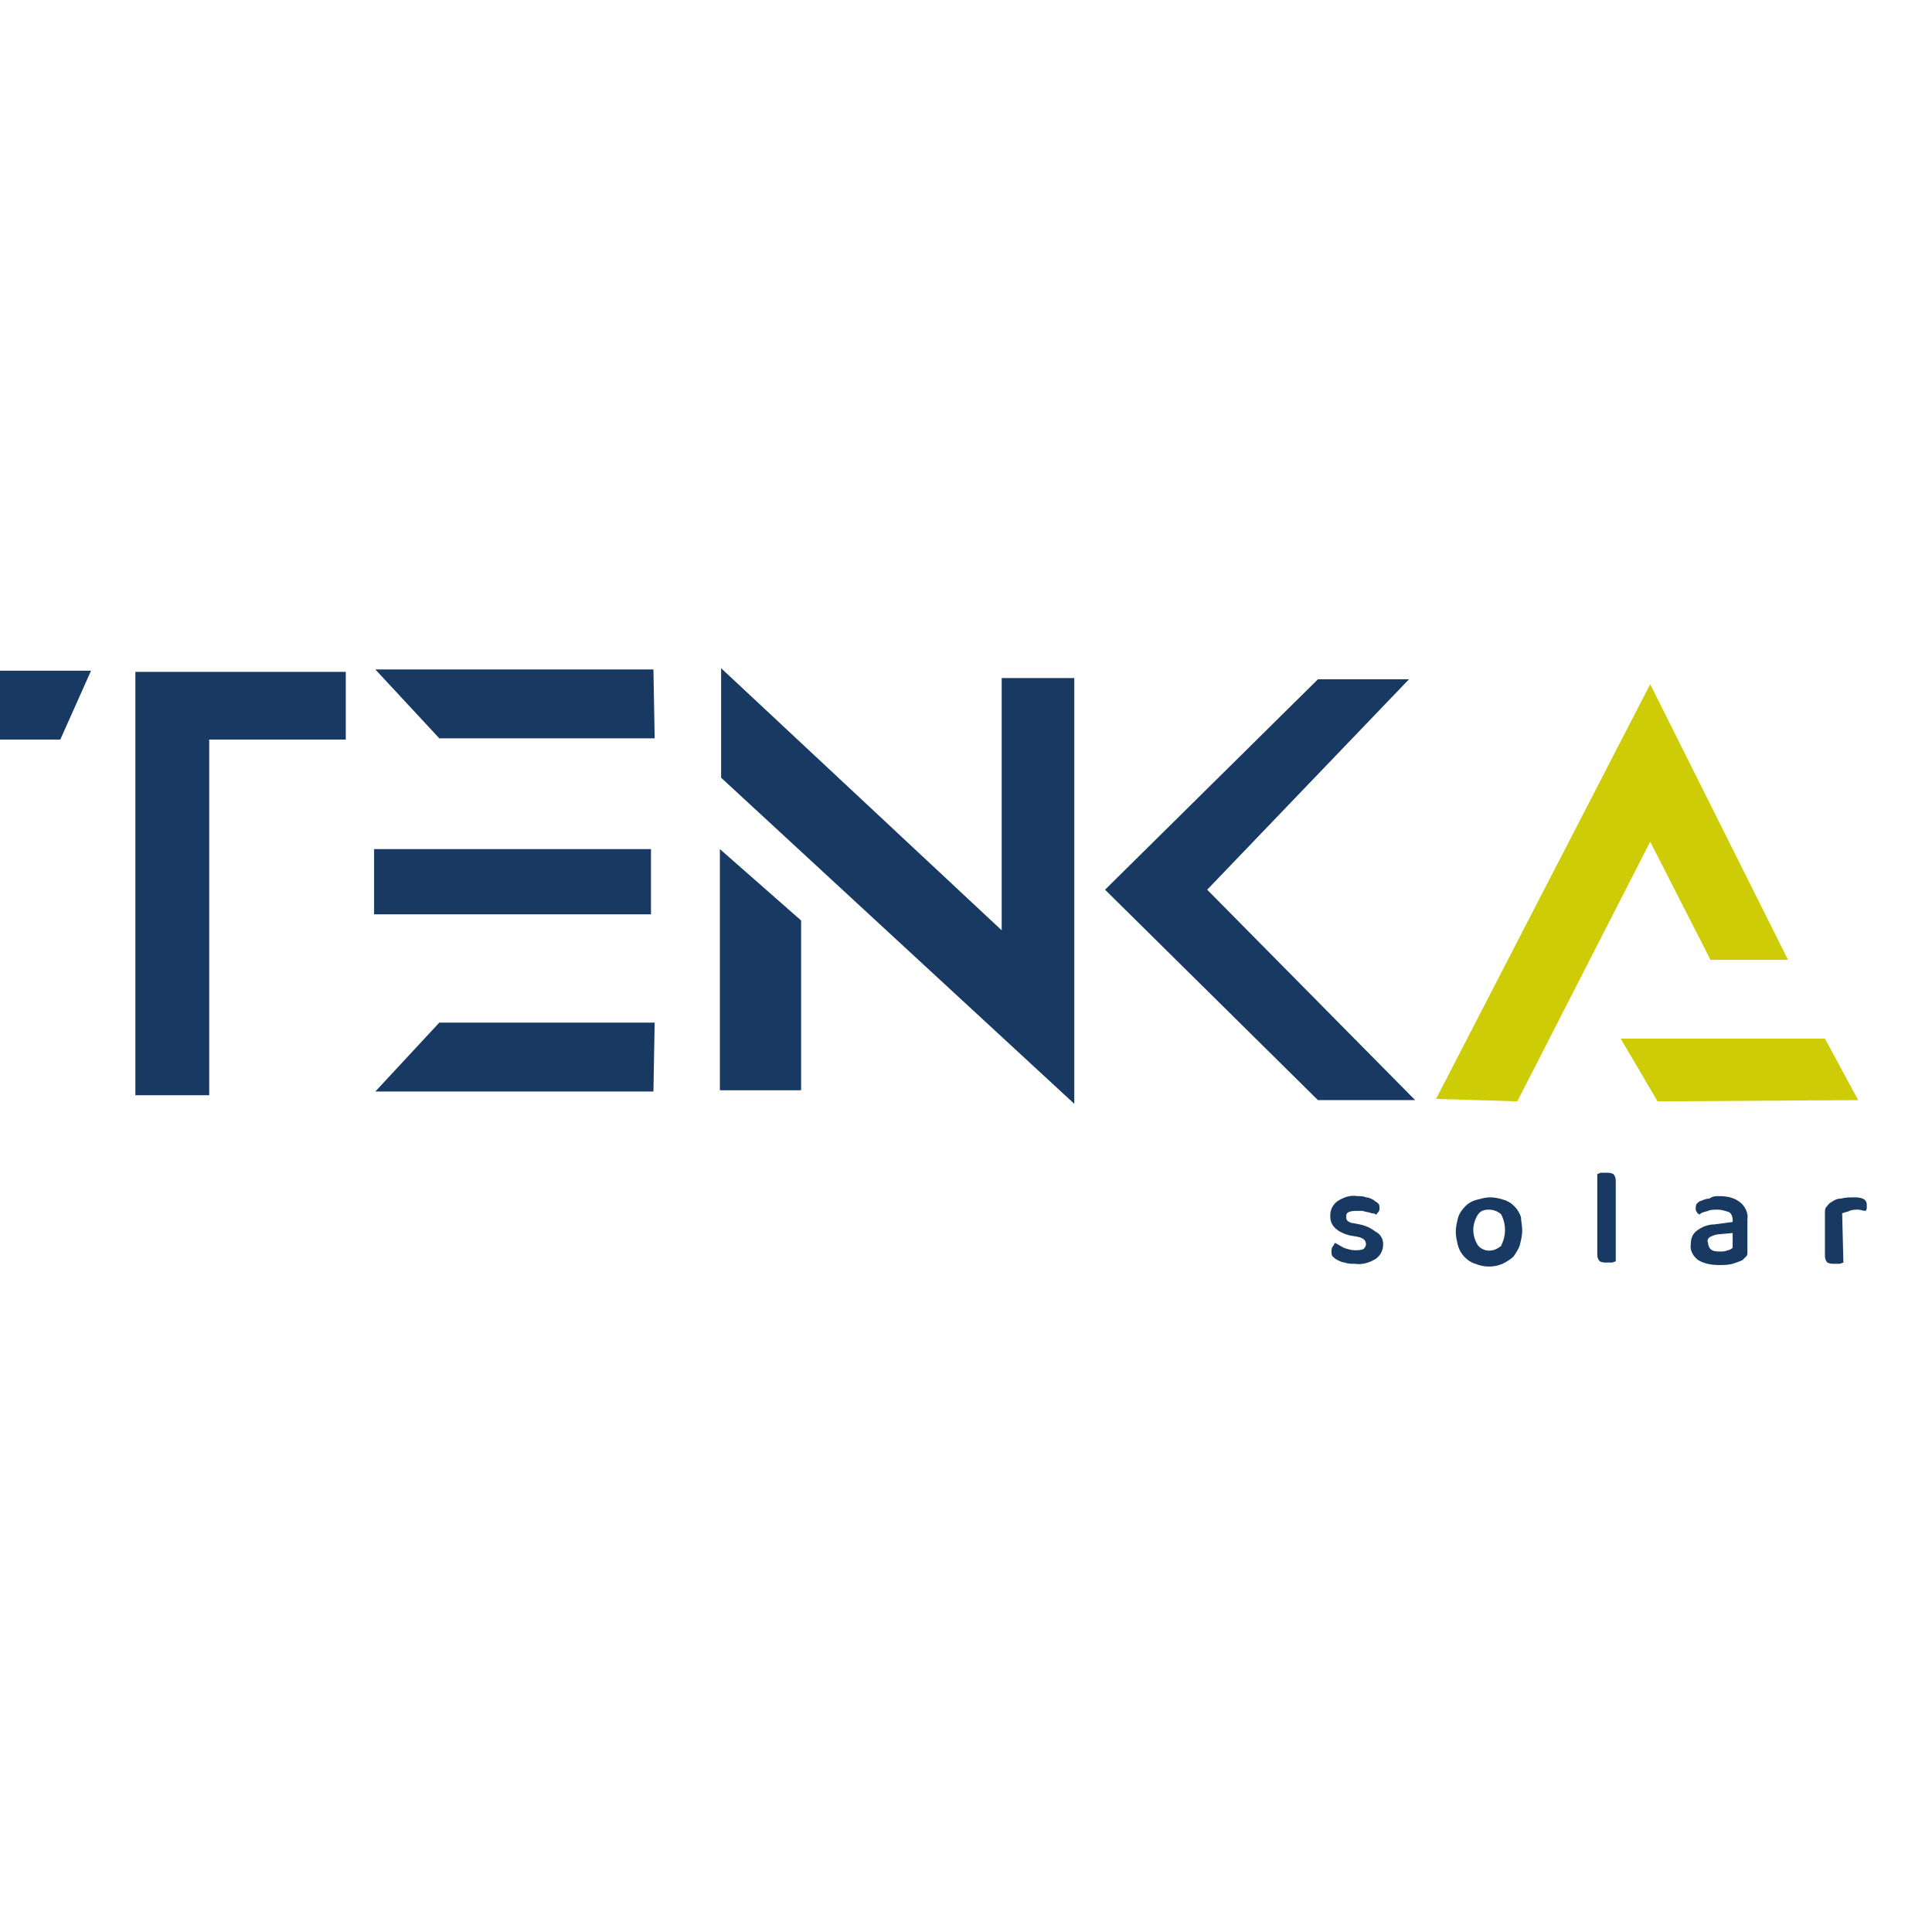 <?xml version="1.0" encoding="utf-8"?>
<!-- Generator: Adobe Illustrator 27.0.0, SVG Export Plug-In . SVG Version: 6.00 Build 0)  -->
<svg version="1.1" id="tenka_official" xmlns="http://www.w3.org/2000/svg" xmlns:xlink="http://www.w3.org/1999/xlink" x="0px"
	 y="0px" viewBox="0 0 157 157" style="enable-background:new 0 0 157 157;" xml:space="preserve">
<style type="text/css">
	.st0{fill:#183A62;}
	.st1{fill:#CECC07;}
</style>
<path id="Tracciato_5379" class="st0" d="M112.4,101.1c0,0.5-0.2,0.9-0.6,1.2c-0.5,0.3-1.1,0.5-1.7,0.4c-0.3,0-0.6,0-0.8-0.1
	c-0.2,0-0.4-0.1-0.6-0.2s-0.3-0.2-0.4-0.3c-0.1-0.1-0.1-0.3-0.1-0.4c0-0.1,0-0.3,0.1-0.4c0.1-0.1,0.1-0.2,0.2-0.3
	c0.2,0.1,0.5,0.3,0.7,0.4c0.3,0.1,0.6,0.2,0.9,0.2c0.2,0,0.5,0,0.7-0.1c0.1-0.1,0.2-0.2,0.2-0.4c0-0.3-0.2-0.5-0.7-0.6l-0.6-0.1
	c-0.4-0.1-0.9-0.3-1.2-0.6c-0.3-0.3-0.4-0.6-0.4-1c0-0.5,0.2-0.9,0.6-1.2c0.5-0.3,1-0.5,1.6-0.4c0.2,0,0.5,0,0.7,0.1
	c0.2,0,0.4,0.1,0.6,0.2c0.1,0.1,0.3,0.2,0.4,0.3s0.1,0.2,0.1,0.4c0,0.1,0,0.2-0.1,0.3c-0.1,0.1-0.1,0.2-0.2,0.2
	c-0.1-0.1-0.2-0.1-0.3-0.1c-0.1,0-0.2-0.1-0.4-0.1l-0.4-0.1c-0.1,0-0.3,0-0.4,0c-0.2,0-0.5,0-0.7,0.1s-0.2,0.2-0.2,0.4
	c0,0.1,0,0.2,0.1,0.3c0.1,0.1,0.3,0.2,0.5,0.2l0.5,0.1c0.5,0.1,0.9,0.3,1.3,0.6C112.2,100.3,112.4,100.7,112.4,101.1z"/>
<path id="Tracciato_5380" class="st0" d="M123.7,100c0,0.4-0.1,0.8-0.2,1.2c-0.1,0.3-0.3,0.6-0.5,0.9c-0.2,0.2-0.5,0.4-0.9,0.6
	c-0.7,0.3-1.5,0.3-2.2,0c-0.7-0.2-1.2-0.8-1.4-1.4c-0.1-0.4-0.2-0.8-0.2-1.2s0.1-0.8,0.2-1.2c0.1-0.3,0.3-0.6,0.6-0.9
	c0.2-0.2,0.5-0.4,0.9-0.5c0.4-0.1,0.7-0.2,1.1-0.2s0.8,0.1,1.1,0.2c0.7,0.2,1.2,0.8,1.4,1.4C123.6,99.2,123.7,99.6,123.7,100z
	 M121,98.3c-0.4,0-0.7,0.1-0.9,0.4c-0.5,0.8-0.5,1.7,0,2.5c0.4,0.5,1.2,0.6,1.8,0.1c0.1,0,0.1-0.1,0.1-0.1c0.4-0.8,0.4-1.7,0-2.5
	C121.7,98.4,121.3,98.3,121,98.3L121,98.3z"/>
<path id="Tracciato_5381" class="st0" d="M131,102.6c-0.1,0-0.2,0-0.4,0s-0.4,0-0.6-0.1c-0.1-0.1-0.2-0.3-0.2-0.5v-6.6
	c0.1,0,0.2-0.1,0.3-0.1s0.2,0,0.4,0s0.4,0,0.6,0.1c0.1,0.1,0.2,0.3,0.2,0.5v6.6L131,102.6z"/>
<path id="Tracciato_5382" class="st0" d="M139.7,97.2c0.6,0,1.2,0.1,1.7,0.5c0.4,0.3,0.7,0.9,0.6,1.4v2.6c0,0.2,0,0.3-0.1,0.4
	c-0.1,0.1-0.2,0.2-0.3,0.3c-0.2,0.1-0.5,0.2-0.8,0.3c-0.4,0.1-0.7,0.1-1.1,0.1c-0.6,0-1.2-0.1-1.7-0.4c-0.4-0.3-0.7-0.8-0.6-1.3
	c0-0.4,0.1-0.8,0.5-1.1s0.9-0.5,1.4-0.5l1.5-0.2v-0.2c0-0.2-0.1-0.5-0.3-0.6c-0.3-0.1-0.6-0.2-0.9-0.2c-0.3,0-0.6,0-0.8,0.1
	c-0.3,0.1-0.5,0.1-0.7,0.3c-0.1-0.1-0.2-0.1-0.2-0.2c-0.1-0.1-0.1-0.2-0.1-0.3s0-0.3,0.1-0.4s0.2-0.2,0.3-0.2
	c0.2-0.1,0.5-0.2,0.7-0.2C139.2,97.2,139.4,97.2,139.7,97.2z M139.8,101.7c0.2,0,0.4,0,0.6-0.1c0.1,0,0.3-0.1,0.4-0.2v-1.2l-1.1,0.1
	c-0.2,0-0.5,0.1-0.7,0.2c-0.2,0.1-0.3,0.3-0.2,0.5c0,0.2,0.1,0.4,0.2,0.5C139.2,101.7,139.5,101.7,139.8,101.7L139.8,101.7z"/>
<path id="Tracciato_5383" class="st0" d="M149.8,102.6l-0.3,0.1c-0.1,0-0.2,0-0.4,0s-0.4,0-0.6-0.1c-0.1-0.1-0.2-0.3-0.2-0.5v-3.5
	c0-0.2,0-0.4,0.1-0.5s0.2-0.3,0.4-0.4c0.3-0.2,0.5-0.3,0.8-0.3c0.4-0.1,0.7-0.1,1.1-0.1c0.7,0,1,0.2,1,0.6c0,0.1,0,0.2,0,0.3
	s-0.1,0.2-0.1,0.2c-0.2,0-0.4-0.1-0.6-0.1c-0.2,0-0.5,0-0.7,0.1c-0.2,0.1-0.4,0.1-0.6,0.2L149.8,102.6z"/>
<path id="Tracciato_5385" class="st0" d="M58.5,69l6.6,5.8v13.8h-6.6V69z"/>
<path id="Tracciato_5387" class="st0" d="M28.2,54.6H11v5.6l0,0V89h6V60.1h11.1v-5.5H28.2z"/>
<path id="Tracciato_5388" class="st0" d="M53.1,54.4H30.5l5.2,5.6h17.5L53.1,54.4z"/>
<path id="Tracciato_5389" class="st0" d="M53.1,88.7H30.5l5.2-5.6h17.5L53.1,88.7z"/>
<rect id="Rettangolo_1524" x="30.4" y="69" class="st0" width="22.5" height="5.3"/>
<path id="Tracciato_5392" class="st0" d="M81.4,55.1v20.5L58.6,54.3v8.9l28.7,26.5V55.1H81.4z"/>
<path id="Tracciato_5394" class="st0" d="M114.5,55.2L98.1,72.3L115,89.4h-7.9L89.8,72.3l17.3-17.1L114.5,55.2z"/>
<path id="Tracciato_5396" class="st1" d="M116.7,89.3l17.4-33.7L145.3,78H139l-4.9-9.6l-10.8,21.1L116.7,89.3z"/>
<path id="Tracciato_5397" class="st1" d="M131.7,84.4h16.6l2.7,5l-16.3,0.1L131.7,84.4z"/>
<path id="Tracciato_5400" class="st0" d="M0,60.1h4.9l2.5-5.6H0V60.1z"/>
</svg>
